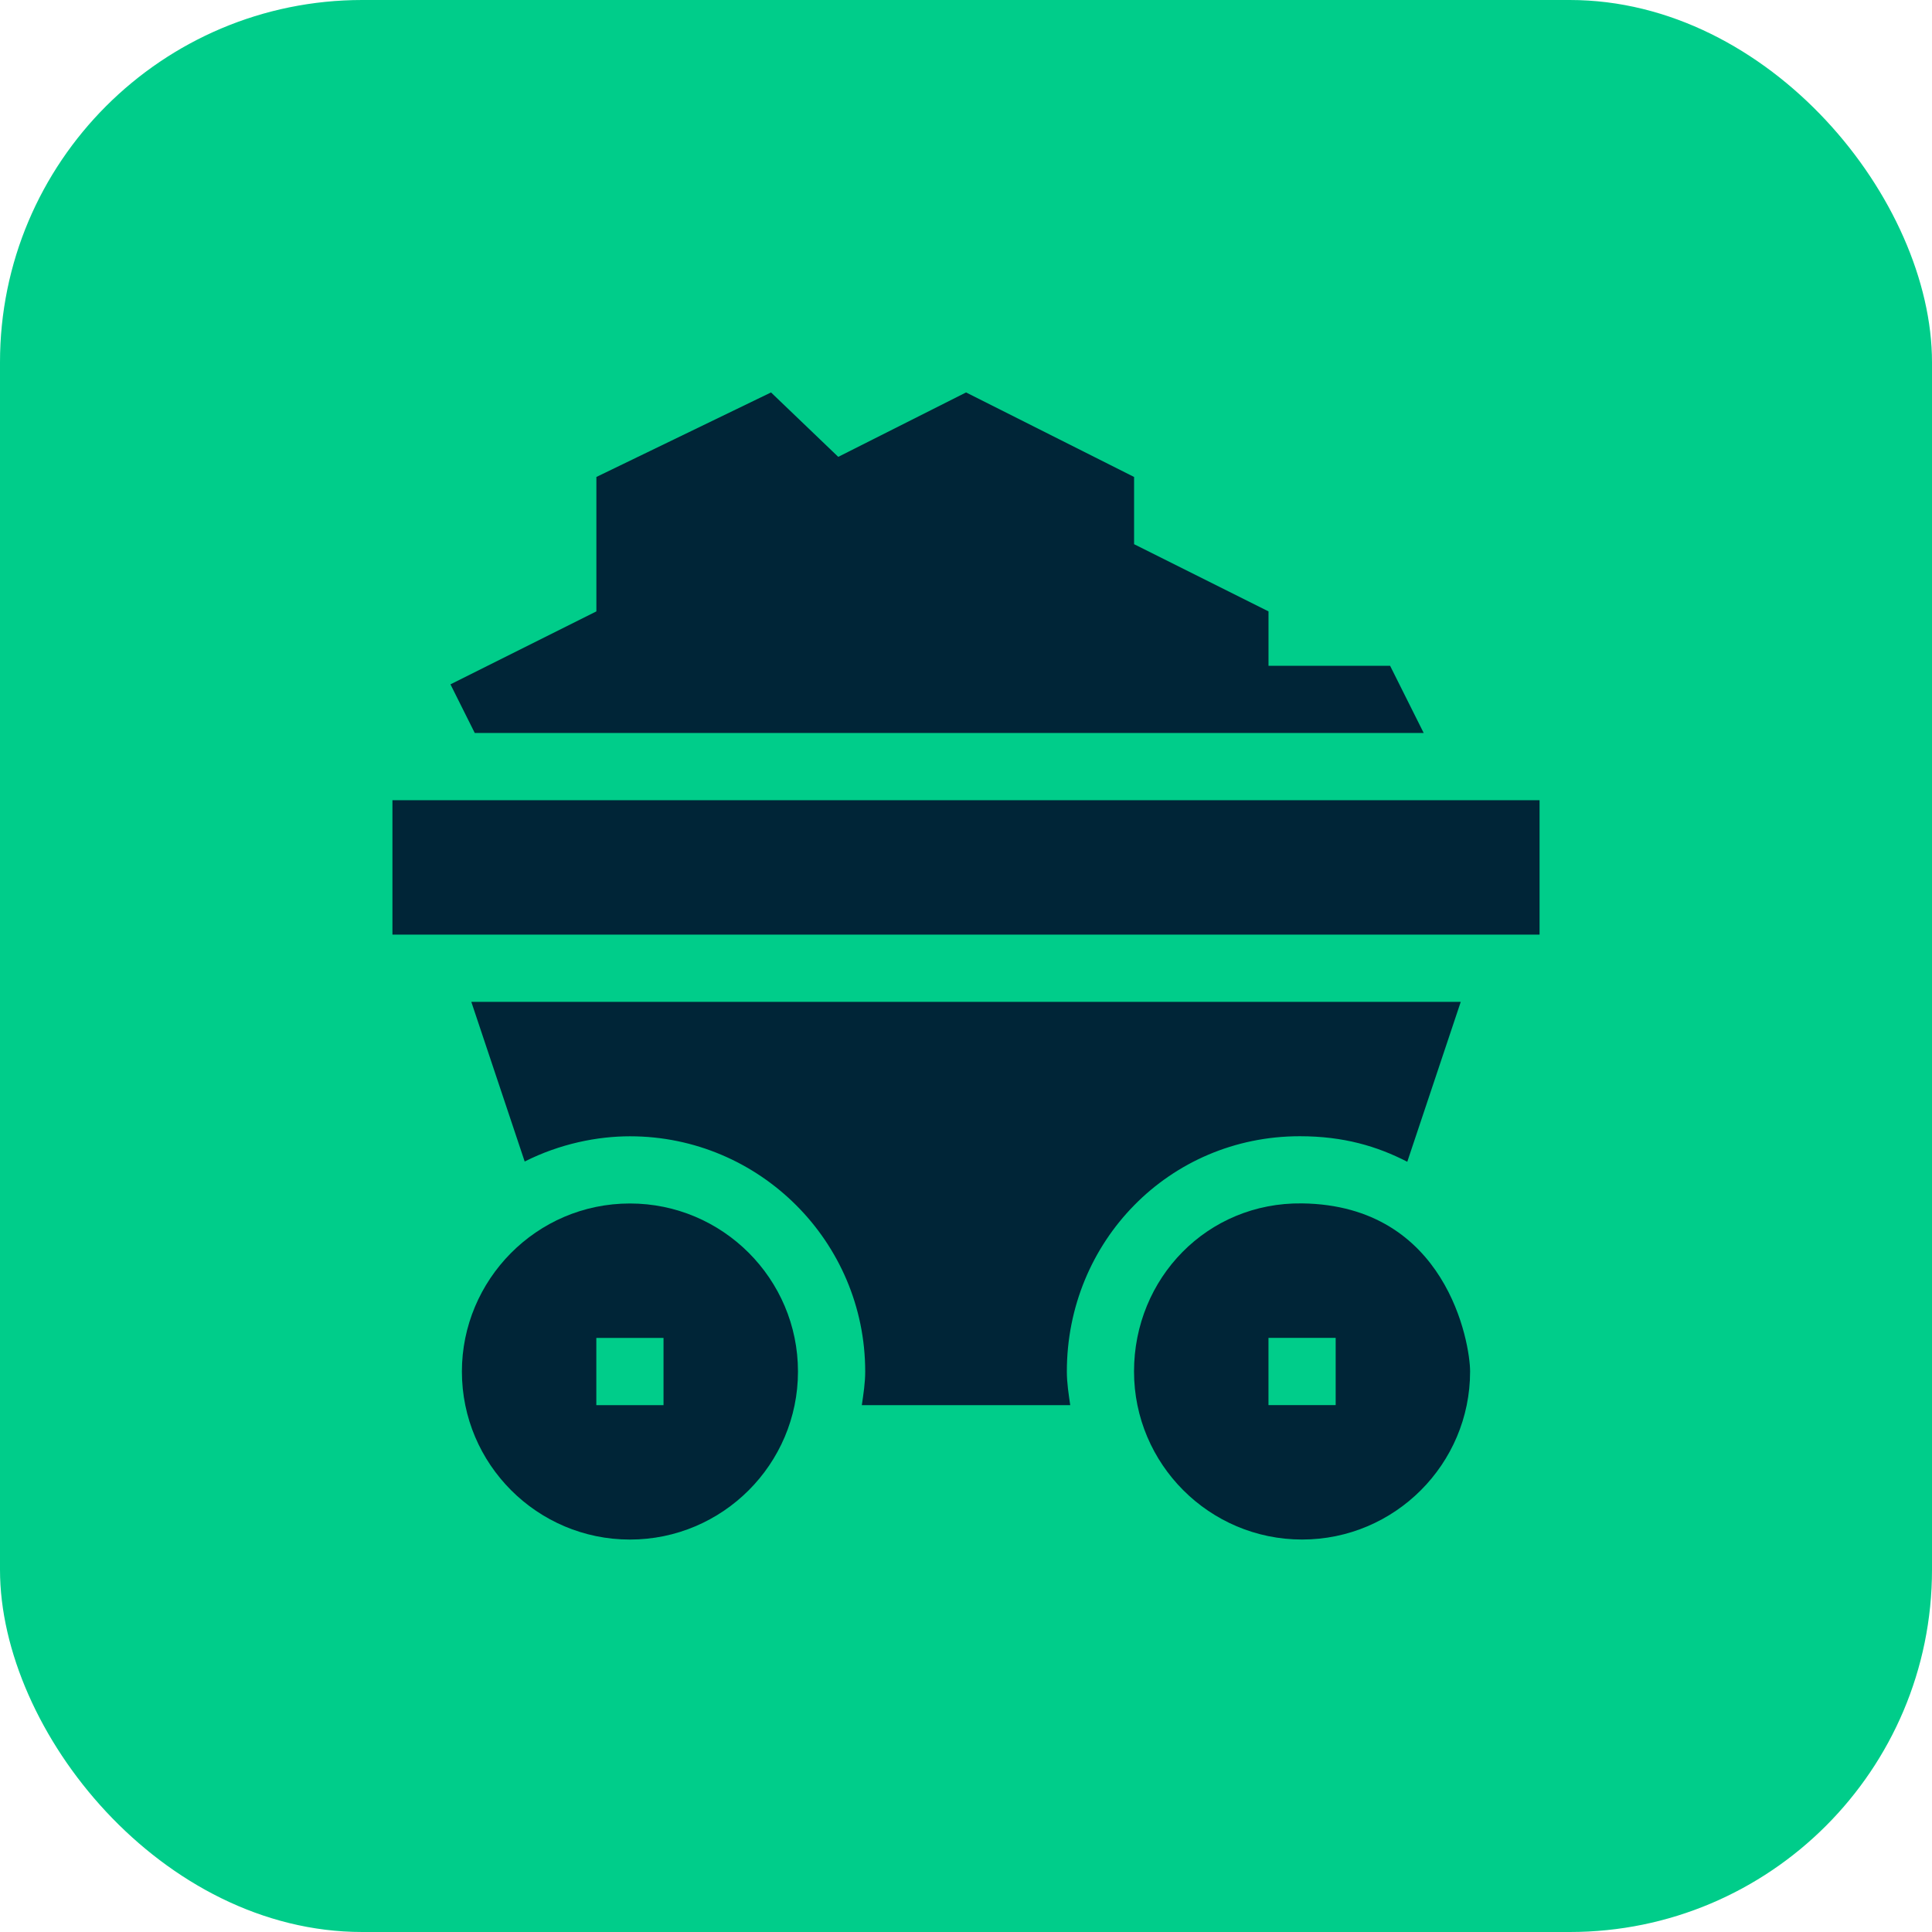 <svg width="64" height="64" viewBox="0 0 64 64" fill="none" xmlns="http://www.w3.org/2000/svg">
<rect width="64" height="64" rx="12" fill="#00CD8A"/>
<g clip-path="url(#clip0_17595_1601)">
<path d="M20.867 39.867C17.764 39.867 15.301 42.406 15.301 45.434C15.301 48.503 17.798 51 20.867 51C23.936 51 26.434 48.503 26.434 45.434C26.434 42.364 23.936 39.867 20.867 39.867ZM21.98 46.547H19.754V44.32H21.98V46.547Z" fill="#002537"/>
<path d="M43.133 39.864C39.984 39.823 37.566 42.35 37.566 45.432C37.566 48.502 40.064 50.999 43.133 50.999C46.202 50.999 48.699 48.502 48.699 45.432C48.699 44.496 47.924 39.926 43.133 39.864ZM44.246 46.546H42.02V44.319H44.246V46.546Z" fill="#002537"/>
<path d="M51 30.961H13V26.508H51V30.961Z" fill="#002537"/>
<path d="M47.162 24.281L46.049 22.055H42.021V20.253L37.568 18.027V15.8L32.002 13L27.768 15.134L25.541 13L19.756 15.8V20.253L14.922 22.67L15.727 24.281H47.162Z" fill="#002537"/>
<path d="M15.613 33.188L17.381 38.477C18.555 37.884 19.796 37.641 20.868 37.641C25.165 37.641 28.661 41.137 28.661 45.434C28.661 45.815 28.602 46.18 28.549 46.547H35.453C35.4 46.18 35.341 45.815 35.341 45.434C35.339 41.135 38.723 37.639 43.059 37.639C44.508 37.639 45.621 37.972 46.618 38.485L48.389 33.188H15.613Z" fill="#002537"/>
</g>
<defs>
<clipPath id="clip0_17595_1601">
<rect width="38" height="38" fill="white" transform="translate(13 13)"/>
</clipPath>
</defs>
</svg>
